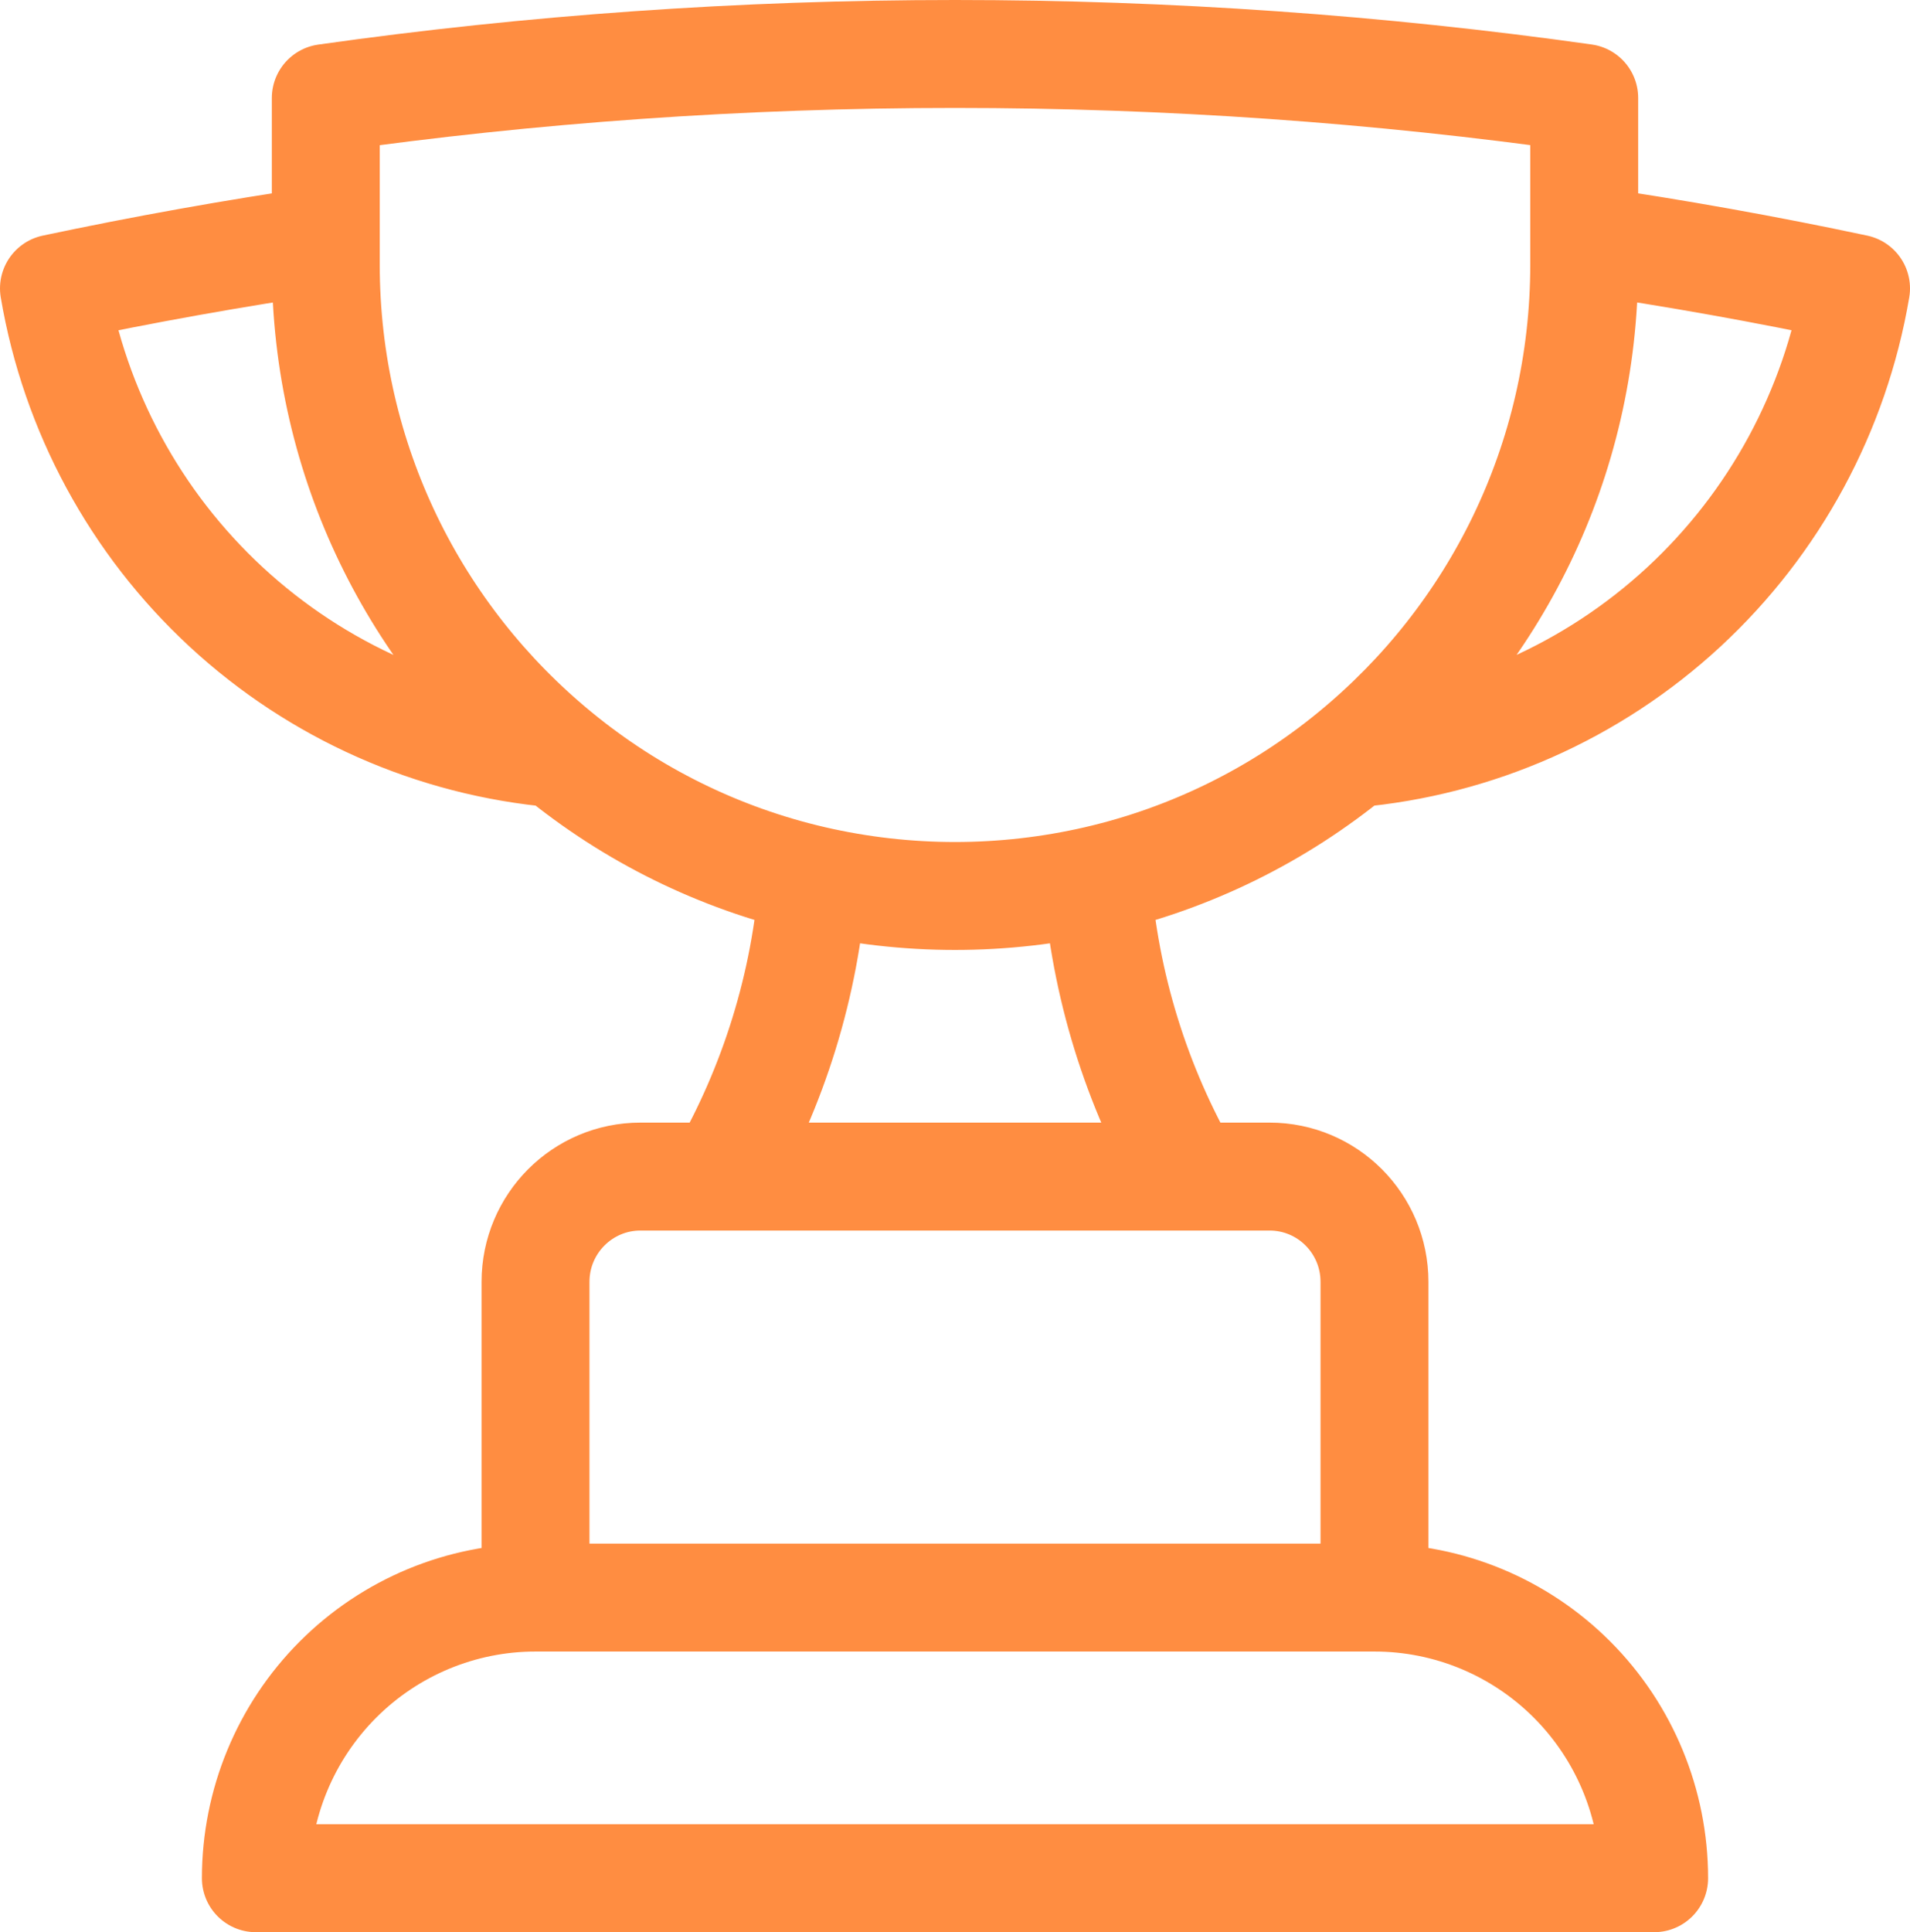 <svg width="177" height="179" viewBox="0 0 177 179" fill="none" xmlns="http://www.w3.org/2000/svg">
<path d="M127.373 148H49.627M127.373 148C134.247 148 140.838 150.739 145.698 155.615C150.559 160.491 153.289 167.104 153.289 174H23.711C23.711 167.104 26.441 160.491 31.302 155.615C36.162 150.739 42.753 148 49.627 148M127.373 148V118.75C127.373 113.368 123.028 109 117.655 109H110.131M49.627 148V118.75C49.627 113.368 53.98 109 59.345 109H66.878M110.131 109H66.878M110.131 109C105.278 100.593 102.378 91.197 101.648 81.509M66.878 109C71.728 100.593 74.625 91.196 75.352 81.509M101.648 81.509C110.358 79.501 118.477 75.496 125.387 69.809M101.648 81.509C92.995 83.503 84.005 83.503 75.352 81.509M75.352 81.509C66.645 79.5 58.52 75.495 51.614 69.809M30.19 22.212C21.707 23.454 13.31 24.956 5 26.719C6.922 38.063 12.541 48.448 20.976 56.246C29.411 64.043 40.186 68.814 51.614 69.809M30.19 22.212V24.5C30.19 42.769 38.535 59.08 51.614 69.809M30.19 22.212V9.082C49.246 6.387 68.718 5 88.5 5C108.282 5 127.762 6.387 146.81 9.073V22.212M146.81 22.212V24.5C146.81 42.769 138.465 59.08 125.387 69.809M146.81 22.212C155.253 23.442 163.654 24.945 172 26.719C170.078 38.062 164.461 48.446 156.027 56.243C147.594 64.041 136.812 68.812 125.387 69.809" stroke="#FF8D41" stroke-width="10" stroke-linecap="round" stroke-linejoin="round"/>
</svg>
